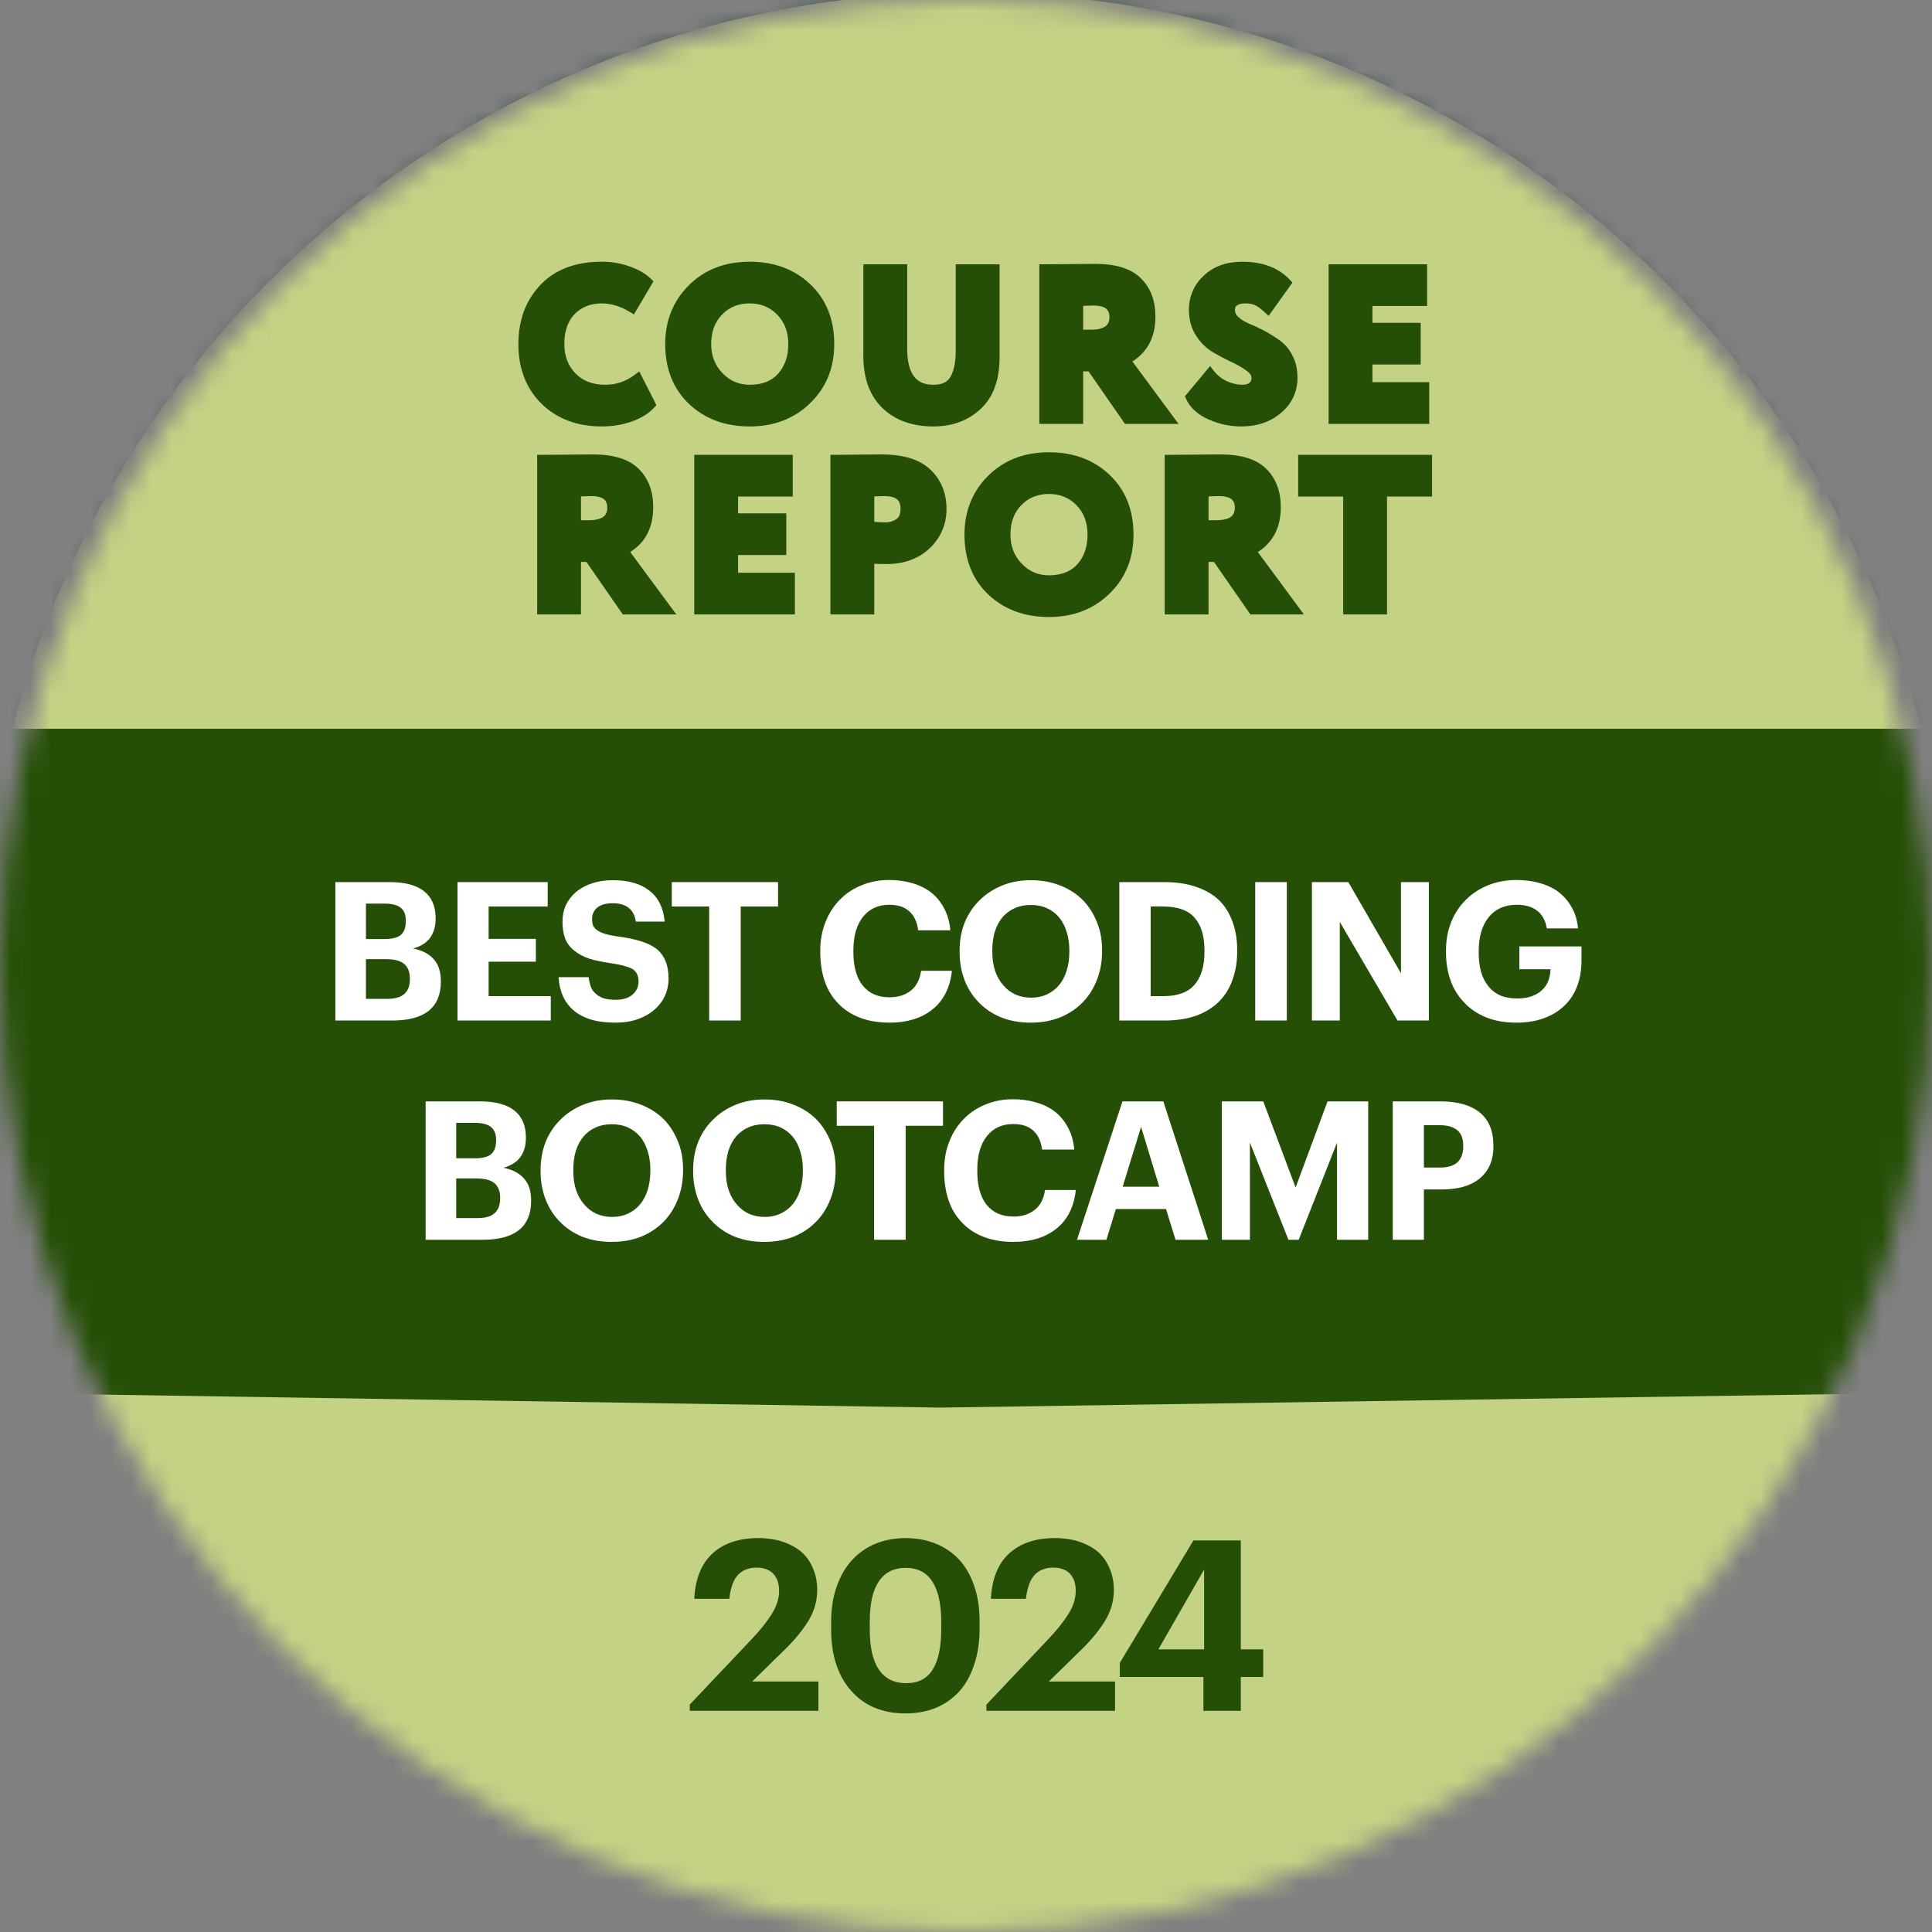 <?xml version="1.0" encoding="UTF-8"?> <svg xmlns="http://www.w3.org/2000/svg" width="96" height="96" viewBox="0 0 96 96" fill="none"><rect x="0" y="0" width="96" height="96" fill="#808080" stroke="none"/><mask id="mask0_1071_4321" style="mask-type:alpha" maskUnits="userSpaceOnUse" x="0" y="0" width="96" height="96"><circle cx="48" cy="48" r="48" fill="#D9D9D9"></circle></mask><g mask="url(#mask0_1071_4321)"><path d="M104.116 47.573C116.4 49.113 128.458 49.621 140.805 48.757C134.575 56.368 127.653 61.531 118.318 64.735C121.53 71.729 126.139 76.518 132.521 80.712C112.809 82.902 92.679 78.77 73.344 75.386L104.116 47.573Z" fill="#172D06"></path><path d="M-8.904 47.573C-21.187 49.089 -33.249 49.588 -45.594 48.738C-39.34 56.259 -32.401 61.326 -23.107 64.467C-26.334 71.384 -30.953 76.082 -37.309 80.194C-17.597 82.35 2.521 78.285 21.868 74.951L-8.904 47.573Z" fill="#172D06"></path><path d="M96.605 68.182L125.426 68.759L96.605 76.467V68.182ZM-1.212 68.167L-29.617 68.743L-1.212 76.452V68.167Z" fill="#E67E23"></path><path d="M46.074 -16.181C46.304 -16.439 46.586 -16.645 46.902 -16.786C47.217 -16.927 47.559 -17 47.905 -17C48.25 -17 48.592 -16.927 48.908 -16.786C49.223 -16.645 49.505 -16.439 49.736 -16.181L55.566 -9.656C56.342 -8.786 57.625 -8.583 58.634 -9.171L66.194 -13.573C66.493 -13.748 66.825 -13.857 67.169 -13.893C67.512 -13.93 67.86 -13.894 68.189 -13.787C68.517 -13.68 68.82 -13.505 69.077 -13.274C69.333 -13.042 69.538 -12.758 69.677 -12.442L73.205 -4.435C73.433 -3.918 73.833 -3.494 74.338 -3.237C74.842 -2.981 75.419 -2.906 75.972 -3.026L84.523 -4.878C84.862 -4.951 85.211 -4.952 85.55 -4.881C85.888 -4.81 86.208 -4.668 86.487 -4.464C86.767 -4.261 87.001 -4.001 87.173 -3.701C87.346 -3.401 87.452 -3.068 87.487 -2.724L88.368 5.981C88.485 7.141 89.403 8.059 90.563 8.176L99.269 9.057C99.613 9.092 99.946 9.199 100.246 9.371C100.546 9.543 100.806 9.777 101.009 10.057C101.212 10.337 101.354 10.656 101.425 10.995C101.496 11.333 101.495 11.682 101.422 12.021L99.57 20.572C99.45 21.125 99.525 21.702 99.781 22.206C100.038 22.711 100.461 23.111 100.979 23.339L108.986 26.867C110.327 27.459 110.856 29.084 110.119 30.35L105.714 37.912C105.429 38.401 105.322 38.973 105.411 39.532C105.499 40.09 105.778 40.601 106.2 40.978L112.725 46.808C113.817 47.785 113.817 49.495 112.725 50.47L106.2 56.3C105.778 56.677 105.499 57.188 105.411 57.747C105.322 58.306 105.429 58.878 105.714 59.367L110.119 66.928C110.293 67.227 110.402 67.559 110.438 67.903C110.475 68.247 110.439 68.595 110.332 68.923C110.225 69.252 110.05 69.555 109.818 69.811C109.586 70.068 109.302 70.272 108.986 70.412L100.979 73.939C100.461 74.167 100.038 74.567 99.781 75.071C99.524 75.576 99.45 76.154 99.57 76.707L101.422 85.258C101.495 85.596 101.496 85.945 101.425 86.284C101.354 86.622 101.212 86.942 101.009 87.221C100.806 87.501 100.546 87.735 100.246 87.907C99.946 88.079 99.613 88.187 99.269 88.221L90.563 89.102C89.403 89.22 88.485 90.138 88.368 91.297L87.487 100.004C87.452 100.348 87.345 100.68 87.173 100.98C87.001 101.28 86.767 101.54 86.487 101.743C86.207 101.946 85.888 102.088 85.549 102.159C85.211 102.231 84.861 102.23 84.523 102.156L75.972 100.304C75.419 100.184 74.842 100.259 74.338 100.516C73.833 100.773 73.433 101.196 73.205 101.714L69.677 109.72C69.538 110.037 69.333 110.32 69.077 110.552C68.82 110.784 68.518 110.959 68.189 111.066C67.86 111.173 67.513 111.209 67.169 111.173C66.825 111.136 66.493 111.027 66.194 110.853L58.634 106.448C58.144 106.163 57.572 106.056 57.013 106.145C56.454 106.234 55.943 106.512 55.566 106.934L49.736 113.459C49.505 113.717 49.223 113.923 48.908 114.064C48.592 114.205 48.25 114.278 47.905 114.278C47.559 114.278 47.217 114.205 46.902 114.064C46.586 113.923 46.304 113.717 46.074 113.459L40.244 106.934C39.867 106.512 39.356 106.234 38.797 106.145C38.238 106.056 37.666 106.163 37.177 106.448L29.616 110.853C29.317 111.027 28.985 111.136 28.641 111.173C28.297 111.209 27.949 111.173 27.621 111.066C27.292 110.959 26.989 110.784 26.733 110.552C26.476 110.32 26.272 110.037 26.132 109.72L22.605 101.714C22.377 101.196 21.977 100.772 21.473 100.515C20.968 100.258 20.39 100.184 19.837 100.304L11.286 102.156C10.948 102.23 10.598 102.231 10.26 102.159C9.921 102.088 9.602 101.946 9.322 101.743C9.042 101.539 8.809 101.279 8.636 100.979C8.464 100.679 8.357 100.346 8.323 100.002L7.442 91.297C7.385 90.735 7.135 90.209 6.735 89.809C6.335 89.409 5.809 89.159 5.247 89.102L-3.46 88.221C-3.804 88.187 -4.136 88.079 -4.436 87.907C-4.736 87.735 -4.996 87.501 -5.199 87.221C-5.402 86.942 -5.544 86.622 -5.616 86.284C-5.687 85.945 -5.686 85.596 -5.612 85.258L-3.76 76.707C-3.64 76.154 -3.715 75.577 -3.972 75.072C-4.228 74.568 -4.651 74.168 -5.169 73.94L-13.177 70.412C-13.493 70.272 -13.776 70.068 -14.008 69.811C-14.24 69.555 -14.415 69.252 -14.522 68.923C-14.629 68.595 -14.665 68.247 -14.629 67.903C-14.592 67.559 -14.483 67.227 -14.309 66.928L-9.904 59.367C-9.619 58.878 -9.512 58.306 -9.601 57.747C-9.689 57.188 -9.968 56.677 -10.389 56.3L-16.915 50.47C-17.173 50.24 -17.379 49.958 -17.52 49.642C-17.661 49.327 -17.734 48.985 -17.734 48.639C-17.734 48.294 -17.661 47.952 -17.52 47.636C-17.379 47.321 -17.173 47.039 -16.915 46.808L-10.39 40.978C-9.521 40.2 -9.317 38.919 -9.905 37.91L-14.308 30.35C-14.482 30.051 -14.591 29.719 -14.628 29.375C-14.665 29.032 -14.628 28.684 -14.521 28.355C-14.415 28.026 -14.24 27.724 -14.008 27.467C-13.776 27.211 -13.493 27.006 -13.177 26.867L-5.17 23.34C-4.652 23.112 -4.229 22.711 -3.972 22.207C-3.715 21.702 -3.64 21.125 -3.76 20.572L-5.612 12.021C-5.686 11.682 -5.687 11.333 -5.615 10.994C-5.544 10.656 -5.402 10.336 -5.199 10.056C-4.995 9.777 -4.735 9.543 -4.435 9.371C-4.135 9.199 -3.803 9.092 -3.458 9.057L5.247 8.176C6.406 8.058 7.325 7.141 7.442 5.981L8.323 -2.725C8.357 -3.069 8.464 -3.402 8.637 -3.702C8.809 -4.002 9.043 -4.262 9.323 -4.465C9.602 -4.668 9.922 -4.81 10.26 -4.881C10.599 -4.952 10.948 -4.951 11.286 -4.878L19.837 -3.026C20.978 -2.777 22.134 -3.368 22.604 -4.434L26.132 -12.442C26.272 -12.758 26.476 -13.042 26.733 -13.274C26.989 -13.506 27.292 -13.681 27.621 -13.788C27.949 -13.895 28.297 -13.931 28.641 -13.894C28.985 -13.858 29.317 -13.749 29.616 -13.575L37.177 -9.17C37.666 -8.885 38.238 -8.778 38.797 -8.866C39.356 -8.955 39.867 -9.233 40.244 -9.655L46.074 -16.181Z" fill="#F1C410"></path><path d="M48.038 98.129C75.371 98.129 97.529 75.971 97.529 48.638C97.529 21.305 75.371 -0.853 48.038 -0.853C20.705 -0.853 -1.453 21.305 -1.453 48.638C-1.453 75.971 20.705 98.129 48.038 98.129Z" fill="#C4D284" stroke="#103D32" stroke-width="0.946"></path><path d="M31.688 18.812L32.338 20.09C32.111 20.346 31.773 20.555 31.326 20.719C30.87 20.876 30.391 20.956 29.909 20.953C28.752 20.953 27.811 20.602 27.087 19.899C26.362 19.189 26 18.255 26 17.097C26 15.975 26.341 15.052 27.023 14.328C27.704 13.603 28.663 13.241 29.899 13.241C30.374 13.241 30.815 13.316 31.219 13.465C31.624 13.607 31.944 13.792 32.178 14.019L31.422 15.297C30.918 14.992 30.41 14.839 29.899 14.839C29.295 14.839 28.794 15.038 28.397 15.435C28.006 15.833 27.811 16.387 27.811 17.097C27.811 17.758 28.02 18.301 28.439 18.727C28.858 19.146 29.401 19.355 30.069 19.355C30.666 19.355 31.205 19.174 31.688 18.812ZM33.297 17.097C33.297 15.996 33.662 15.08 34.394 14.349C35.132 13.611 36.087 13.241 37.259 13.241C38.416 13.241 39.364 13.593 40.103 14.296C40.849 14.999 41.221 15.933 41.221 17.097C41.221 18.219 40.845 19.142 40.092 19.867C39.347 20.591 38.402 20.953 37.259 20.953C36.102 20.953 35.15 20.602 34.404 19.899C33.666 19.196 33.297 18.262 33.297 17.097ZM35.107 17.097C35.107 17.736 35.317 18.272 35.736 18.706C36.155 19.139 36.663 19.355 37.259 19.355C37.941 19.355 38.47 19.146 38.846 18.727C39.222 18.301 39.411 17.758 39.411 17.097C39.411 16.43 39.205 15.886 38.793 15.467C38.594 15.262 38.356 15.101 38.092 14.992C37.828 14.884 37.544 14.832 37.259 14.839C36.634 14.839 36.119 15.049 35.715 15.467C35.31 15.879 35.107 16.423 35.107 17.097ZM49.436 13.369V17.747C49.436 18.819 49.145 19.622 48.563 20.154C47.988 20.687 47.264 20.953 46.39 20.953C45.403 20.953 44.615 20.673 44.025 20.112C43.436 19.551 43.141 18.738 43.141 17.672V13.369H44.846V17.31C44.846 18.674 45.36 19.355 46.39 19.355C46.88 19.355 47.224 19.192 47.423 18.865C47.629 18.532 47.732 18.045 47.732 17.406V13.369H49.436ZM53.591 20.825H51.886V13.369C52.043 13.369 52.49 13.366 53.228 13.358L54.422 13.348C55.387 13.348 56.087 13.561 56.52 13.987C56.96 14.413 57.18 14.995 57.18 15.734C57.18 16.749 56.761 17.466 55.923 17.885L58.096 20.825H56.03L54.219 18.216H53.591V20.825ZM54.336 14.945L53.591 14.967V16.618H54.209C54.983 16.618 55.368 16.33 55.368 15.755C55.368 15.215 55.025 14.945 54.336 14.945ZM62.429 18.78C62.429 18.581 62.323 18.404 62.11 18.248C61.868 18.067 61.607 17.914 61.332 17.79C61.02 17.644 60.714 17.484 60.416 17.31C60.101 17.123 59.834 16.864 59.639 16.554C59.42 16.207 59.309 15.803 59.319 15.393C59.319 14.796 59.539 14.289 59.979 13.87C60.42 13.451 61.002 13.241 61.726 13.241C62.678 13.241 63.409 13.515 63.921 14.061L63.005 15.34C62.849 15.188 62.673 15.059 62.483 14.956C62.334 14.878 62.131 14.839 61.875 14.839C61.641 14.839 61.456 14.889 61.322 14.988C61.259 15.035 61.21 15.097 61.176 15.167C61.143 15.238 61.127 15.315 61.13 15.393C61.13 15.585 61.204 15.755 61.353 15.904C61.51 16.053 61.702 16.178 61.929 16.277C62.163 16.369 62.415 16.486 62.685 16.628C62.955 16.77 63.203 16.923 63.431 17.087C63.665 17.243 63.857 17.466 64.006 17.758C64.162 18.042 64.24 18.375 64.24 18.759C64.24 19.398 63.995 19.924 63.505 20.335C63.022 20.747 62.415 20.953 61.684 20.953C61.151 20.953 60.64 20.843 60.15 20.623C59.66 20.403 59.33 20.105 59.159 19.728L60.129 18.567C60.32 18.808 60.563 19.004 60.839 19.14C61.115 19.276 61.418 19.35 61.726 19.355C61.947 19.355 62.117 19.306 62.238 19.206C62.3 19.155 62.35 19.09 62.383 19.016C62.417 18.942 62.432 18.861 62.429 18.78ZM66.26 20.825V13.369H70.681V14.967H67.965V16.277H70.361V17.875H67.965V19.227H70.787V20.825H66.26ZM28.637 30.294H26.933V22.837C27.089 22.837 27.536 22.834 28.275 22.827L29.468 22.816C30.433 22.816 31.133 23.029 31.566 23.455C32.007 23.881 32.227 24.463 32.227 25.202C32.227 26.218 31.808 26.935 30.97 27.354L33.143 30.294H31.076L29.265 27.684H28.638L28.637 30.294ZM29.383 24.414L28.637 24.435V26.086H29.255C30.029 26.086 30.416 25.799 30.416 25.223C30.416 24.684 30.073 24.414 29.383 24.414ZM34.739 30.294V22.837H39.16V24.435H36.444V25.745H38.84V27.343H36.444V28.696H39.266V30.294H34.739ZM43.21 30.294H41.505V22.837C41.633 22.837 41.991 22.834 42.581 22.827C43.178 22.82 43.579 22.816 43.785 22.816C44.843 22.816 45.61 23.05 46.086 23.519C46.562 23.981 46.8 24.57 46.8 25.287C46.8 25.983 46.547 26.576 46.042 27.066C45.539 27.549 44.87 27.79 44.041 27.79C43.763 27.795 43.486 27.784 43.21 27.759V30.294ZM43.956 24.414L43.21 24.435V26.139C43.48 26.175 43.739 26.193 43.987 26.193C44.257 26.193 44.492 26.122 44.691 25.98C44.889 25.838 44.989 25.603 44.989 25.277C44.989 24.701 44.644 24.414 43.956 24.414ZM48.165 26.566C48.165 25.465 48.531 24.549 49.263 23.817C50.001 23.079 50.955 22.709 52.127 22.709C53.285 22.709 54.233 23.061 54.972 23.764C55.718 24.467 56.09 25.401 56.09 26.566C56.09 27.688 55.714 28.611 54.961 29.335C54.216 30.059 53.271 30.422 52.128 30.422C50.97 30.422 50.019 30.07 49.273 29.367C48.535 28.664 48.165 27.73 48.165 26.566ZM49.976 26.566C49.976 27.205 50.186 27.741 50.603 28.174C51.024 28.607 51.531 28.824 52.128 28.824C52.809 28.824 53.339 28.614 53.714 28.195C54.091 27.769 54.279 27.226 54.279 26.566C54.279 25.898 54.074 25.355 53.662 24.936C53.463 24.731 53.225 24.569 52.961 24.461C52.697 24.353 52.413 24.3 52.128 24.307C51.503 24.307 50.988 24.517 50.583 24.936C50.178 25.348 49.976 25.891 49.976 26.566ZM59.821 30.294H58.117V22.837C58.273 22.837 58.72 22.834 59.459 22.827L60.652 22.816C61.617 22.816 62.317 23.029 62.75 23.455C63.19 23.881 63.41 24.463 63.41 25.202C63.41 26.218 62.992 26.935 62.154 27.354L64.327 30.294H62.26L60.449 27.684H59.821V30.294ZM60.566 24.414L59.821 24.435V26.086H60.439C61.213 26.086 61.6 25.799 61.6 25.223C61.6 24.684 61.255 24.414 60.566 24.414ZM64.748 24.435V22.837H70.926V24.435H68.689V30.294H66.985V24.435H64.748Z" fill="#254F06"></path><path d="M31.683 18.813L31.893 18.706L31.767 18.454L31.541 18.623L31.683 18.813ZM32.332 20.091L32.51 20.248L32.616 20.128L32.543 19.983L32.332 20.091ZM31.32 20.719L31.399 20.943L31.402 20.942L31.32 20.719ZM31.214 13.466L31.131 13.688H31.136L31.214 13.466ZM32.173 14.019L32.376 14.14L32.471 13.979L32.337 13.849L32.173 14.019ZM31.416 15.298L31.293 15.5L31.498 15.624L31.62 15.418L31.416 15.298ZM28.391 15.436L28.224 15.269H28.222L28.391 15.436ZM28.434 18.727L28.265 18.893L28.267 18.894L28.434 18.727ZM31.472 18.92L32.122 20.199L32.543 19.983L31.893 18.706L31.472 18.92ZM32.156 19.933C31.963 20.151 31.664 20.342 31.239 20.497L31.402 20.942C31.872 20.77 32.248 20.542 32.51 20.248L32.156 19.933ZM31.242 20.496C30.812 20.645 30.359 20.719 29.904 20.717V21.19C30.426 21.19 30.925 21.109 31.399 20.943L31.242 20.496ZM29.904 20.717C28.798 20.717 27.92 20.383 27.245 19.73L26.916 20.07C27.692 20.821 28.694 21.19 29.904 21.19V20.717ZM27.245 19.73C26.573 19.071 26.231 18.202 26.231 17.098H25.758C25.758 18.308 26.139 19.307 26.915 20.068L27.245 19.73ZM26.231 17.098C26.231 16.028 26.554 15.165 27.19 14.49L26.844 14.166C26.116 14.94 25.758 15.924 25.758 17.098H26.231ZM27.19 14.49C27.817 13.825 28.705 13.479 29.893 13.479V13.005C28.609 13.005 27.582 13.385 26.844 14.166L27.19 14.49ZM29.893 13.479C30.343 13.479 30.756 13.55 31.131 13.688L31.296 13.243C30.846 13.081 30.371 13.001 29.893 13.005V13.479ZM31.136 13.688C31.518 13.822 31.805 13.992 32.008 14.19L32.337 13.849C32.072 13.592 31.719 13.392 31.292 13.242L31.136 13.688ZM31.969 13.899L31.212 15.177L31.62 15.418L32.376 14.14L31.969 13.899ZM31.539 15.094C31.003 14.771 30.454 14.603 29.893 14.603V15.076C30.355 15.076 30.821 15.213 31.293 15.5L31.539 15.095V15.094ZM29.893 14.603C29.232 14.603 28.669 14.823 28.224 15.269L28.558 15.603C28.908 15.254 29.348 15.076 29.893 15.076V14.603ZM28.222 15.269C27.777 15.723 27.569 16.344 27.569 17.098H28.042C28.042 16.431 28.224 15.944 28.56 15.602L28.222 15.269ZM27.569 17.098C27.569 17.813 27.798 18.419 28.265 18.893L28.603 18.562C28.231 18.184 28.042 17.704 28.042 17.098H27.569ZM28.267 18.894C28.736 19.364 29.342 19.593 30.064 19.593V19.119C29.451 19.119 28.97 18.93 28.601 18.561L28.267 18.894ZM30.064 19.593C30.712 19.593 31.302 19.395 31.825 19.002L31.541 18.623C31.098 18.955 30.608 19.119 30.064 19.119V19.593ZM38.841 18.727L39.017 18.886V18.884L38.841 18.727ZM35.709 15.468L35.878 15.634V15.633L35.709 15.468ZM33.528 17.098C33.528 16.056 33.871 15.2 34.555 14.518L34.221 14.183C33.443 14.961 33.054 15.939 33.054 17.098H33.528ZM34.555 14.518C35.244 13.829 36.136 13.479 37.254 13.479V13.005C36.027 13.005 35.01 13.393 34.221 14.183L34.555 14.518ZM37.254 13.479C38.359 13.479 39.245 13.812 39.934 14.468L40.261 14.125C39.473 13.374 38.462 13.005 37.254 13.005V13.479ZM39.934 14.468C40.625 15.12 40.979 15.989 40.979 17.098H41.453C41.453 15.879 41.06 14.879 40.26 14.123L39.934 14.468ZM40.979 17.098C40.979 18.161 40.625 19.021 39.922 19.697L40.251 20.038C41.054 19.265 41.453 18.279 41.453 17.098H40.979ZM39.922 19.697C39.224 20.374 38.342 20.717 37.254 20.717V21.19C38.451 21.19 39.457 20.809 40.251 20.038L39.922 19.697ZM37.254 20.717C36.148 20.717 35.257 20.383 34.561 19.726L34.237 20.071C35.032 20.821 36.044 21.19 37.254 21.19V20.717ZM34.562 19.728C33.877 19.077 33.528 18.208 33.528 17.098H33.054C33.054 18.317 33.444 19.317 34.236 20.071L34.562 19.728ZM34.865 17.098C34.865 17.794 35.096 18.39 35.56 18.871L35.901 18.542C35.527 18.156 35.339 17.68 35.339 17.098H34.865ZM35.56 18.871C36.024 19.35 36.592 19.593 37.254 19.593V19.119C36.721 19.119 36.275 18.93 35.901 18.542L35.56 18.871ZM37.254 19.593C37.987 19.593 38.586 19.365 39.017 18.886L38.664 18.569C38.342 18.927 37.883 19.119 37.254 19.119V19.593ZM39.017 18.884C39.438 18.408 39.642 17.807 39.642 17.098H39.169C39.169 17.711 38.996 18.195 38.663 18.571L39.017 18.884ZM39.642 17.098C39.642 16.377 39.418 15.772 38.957 15.302L38.618 15.634C38.98 16.003 39.169 16.483 39.169 17.098H39.642ZM38.957 15.302C38.736 15.075 38.47 14.895 38.178 14.775C37.885 14.655 37.57 14.596 37.254 14.603V15.076C37.804 15.076 38.254 15.262 38.618 15.634L38.957 15.302ZM37.254 14.603C36.569 14.603 35.992 14.835 35.539 15.303L35.878 15.633C36.234 15.263 36.688 15.076 37.254 15.076V14.603ZM35.54 15.301C35.084 15.765 34.865 16.372 34.865 17.098H35.339C35.339 16.474 35.524 15.993 35.878 15.634L35.54 15.301ZM49.431 13.37H49.668V13.133H49.431V13.37ZM43.136 13.37V13.133H42.899V13.37H43.136ZM44.84 13.37H45.077V13.133H44.84V13.37ZM47.727 13.37V13.133H47.49V13.37H47.727ZM49.194 13.37V17.747H49.668V13.37H49.194ZM49.194 17.747C49.194 18.777 48.915 19.506 48.398 19.98L48.717 20.33C49.365 19.738 49.668 18.862 49.668 17.747H49.194ZM48.397 19.981C47.87 20.468 47.206 20.717 46.385 20.717V21.19C47.31 21.19 48.095 20.906 48.718 20.329L48.397 19.981ZM46.385 20.717C45.445 20.717 44.719 20.452 44.183 19.941L43.856 20.284C44.499 20.896 45.35 21.19 46.385 21.19V20.717ZM44.183 19.941C43.654 19.438 43.372 18.694 43.372 17.673H42.899C42.899 18.782 43.206 19.665 43.856 20.284L44.183 19.941ZM43.372 17.673V13.37H42.899V17.673H43.372ZM43.136 13.606H44.84V13.133H43.136V13.606ZM44.603 13.37V17.311H45.077V13.37H44.603ZM44.603 17.311C44.603 18.015 44.735 18.588 45.038 18.987C45.349 19.401 45.813 19.593 46.385 19.593V19.119C45.926 19.119 45.619 18.971 45.414 18.703C45.202 18.42 45.077 17.969 45.077 17.311H44.603ZM46.385 19.593C46.93 19.593 47.367 19.407 47.62 18.989L47.215 18.743C47.072 18.98 46.819 19.119 46.385 19.119V19.593ZM47.619 18.99C47.858 18.602 47.963 18.065 47.963 17.407H47.49C47.49 18.027 47.389 18.462 47.217 18.742L47.619 18.99ZM47.963 17.407V13.37H47.49V17.407H47.963ZM47.727 13.606H49.431V13.133H47.727V13.606ZM53.585 20.826V21.063H53.822V20.826H53.585ZM51.881 20.826H51.644V21.063H51.881V20.826ZM51.881 13.37V13.133H51.644V13.37H51.881ZM56.513 13.987L56.348 14.157H56.35L56.513 13.987ZM55.918 17.886L55.811 17.674L55.56 17.801L55.727 18.026L55.917 17.886H55.918ZM58.091 20.826V21.063H58.56L58.282 20.685L58.091 20.826ZM56.025 20.826L55.829 20.961L55.9 21.063H56.025V20.826ZM54.214 18.216L54.408 18.081L54.337 17.98H54.214V18.216ZM53.585 18.216V17.98H53.349V18.216H53.585ZM53.585 14.967L53.578 14.731L53.349 14.738V14.967H53.585ZM53.585 16.618H53.349V16.855H53.585V16.618ZM53.585 20.589H51.881V21.063H53.585V20.589ZM52.118 20.826V13.37H51.644V20.826H52.118ZM51.881 13.606C52.038 13.606 52.487 13.603 53.225 13.596L53.221 13.122C52.481 13.129 52.036 13.133 51.881 13.133V13.606ZM53.225 13.596L54.416 13.585V13.112L53.221 13.122L53.225 13.596ZM54.416 13.585C55.355 13.585 55.98 13.793 56.35 14.157L56.68 13.818C56.183 13.329 55.408 13.112 54.416 13.112V13.585ZM56.35 14.157C56.735 14.528 56.938 15.046 56.938 15.734H57.412C57.412 14.946 57.175 14.296 56.678 13.817L56.35 14.157ZM56.938 15.734C56.938 16.209 56.84 16.598 56.657 16.914C56.456 17.246 56.162 17.51 55.811 17.674L56.025 18.098C56.478 17.871 56.829 17.557 57.065 17.153C57.299 16.751 57.412 16.275 57.412 15.734H56.938ZM55.727 18.026L57.9 20.967L58.282 20.685L56.108 17.745L55.727 18.026ZM58.091 20.589H56.025V21.063H58.091V20.589ZM56.219 20.691L54.408 18.081L54.018 18.351L55.829 20.961L56.219 20.691ZM54.214 17.98H53.585V18.453H54.212L54.214 17.98ZM53.349 18.216V20.826H53.822V18.216H53.349ZM54.331 14.709L53.578 14.731L53.592 15.204C53.833 15.197 54.074 15.19 54.314 15.183H54.331V14.709ZM53.349 14.967V16.618H53.822V14.967H53.349ZM53.585 16.855H54.203V16.382H53.585V16.855ZM54.203 16.855C54.612 16.855 54.963 16.78 55.215 16.592C55.48 16.396 55.601 16.102 55.601 15.756H55.127C55.127 15.985 55.054 16.122 54.932 16.212C54.797 16.313 54.568 16.382 54.203 16.382V16.855ZM55.601 15.756C55.601 15.431 55.494 15.152 55.252 14.963C55.02 14.78 54.699 14.709 54.331 14.709V15.183C54.65 15.183 54.847 15.247 54.959 15.334C55.061 15.415 55.127 15.54 55.127 15.756H55.601ZM62.104 18.248L61.961 18.436L61.965 18.439L62.104 18.248ZM63.915 14.062L64.108 14.199L64.222 14.042L64.089 13.9L63.915 14.062ZM62.999 15.34L62.839 15.514L63.036 15.696L63.192 15.479L62.999 15.34ZM62.477 14.957L62.368 15.166L62.372 15.169L62.477 14.957ZM61.316 14.989L61.176 14.798L61.172 14.802L61.316 14.989ZM61.348 15.905L61.181 16.073L61.185 16.076L61.348 15.905ZM61.923 16.277L61.828 16.494L61.837 16.498L61.923 16.277ZM63.425 17.087L63.288 17.279L63.295 17.284L63.425 17.087ZM64 17.758L63.79 17.866L63.793 17.872L64 17.758ZM63.5 20.336L63.348 20.155H63.347L63.5 20.336ZM59.154 19.729L58.973 19.577L58.877 19.691L58.938 19.827L59.154 19.729ZM60.123 18.568L60.31 18.422L60.13 18.19L59.942 18.415L60.123 18.568ZM60.858 19.154L60.759 19.368L60.761 19.369L60.858 19.154ZM62.661 18.781C62.661 18.483 62.497 18.242 62.245 18.058L61.965 18.439C62.139 18.567 62.187 18.68 62.187 18.781H62.661ZM62.249 18.06C61.993 17.869 61.718 17.707 61.427 17.576L61.227 18.004C61.521 18.142 61.765 18.286 61.961 18.436L62.249 18.06ZM61.427 17.576C61.121 17.433 60.822 17.276 60.53 17.106L60.292 17.515C60.604 17.697 60.915 17.859 61.227 18.004L61.427 17.576ZM60.53 17.106C60.247 16.937 60.008 16.704 59.832 16.425L59.435 16.685C59.666 17.04 59.951 17.318 60.292 17.515L60.53 17.106ZM59.832 16.425C59.638 16.117 59.54 15.758 59.55 15.393H59.077C59.077 15.879 59.194 16.314 59.435 16.685L59.832 16.425ZM59.55 15.393C59.55 14.863 59.743 14.417 60.137 14.042L59.812 13.699C59.577 13.914 59.39 14.175 59.263 14.468C59.137 14.76 59.073 15.075 59.077 15.393H59.55ZM60.137 14.042C60.526 13.673 61.045 13.479 61.721 13.479V13.005C60.949 13.005 60.304 13.23 59.812 13.699L60.137 14.042ZM61.721 13.479C62.626 13.479 63.288 13.736 63.742 14.224L64.089 13.9C63.521 13.294 62.72 13.005 61.721 13.005V13.479ZM63.723 13.925L62.807 15.203L63.192 15.479L64.108 14.2L63.723 13.925ZM63.16 15.167C62.989 15 62.794 14.858 62.584 14.745L62.372 15.169C62.501 15.232 62.656 15.345 62.839 15.514L63.16 15.167ZM62.587 14.747C62.392 14.644 62.146 14.603 61.87 14.603V15.076C62.105 15.076 62.265 15.112 62.368 15.166L62.587 14.747ZM61.87 14.603C61.605 14.603 61.365 14.659 61.176 14.798L61.457 15.179C61.537 15.12 61.668 15.076 61.87 15.076V14.603ZM61.172 14.802C61.081 14.871 61.008 14.96 60.959 15.063C60.909 15.166 60.885 15.279 60.888 15.393H61.361C61.361 15.292 61.395 15.228 61.462 15.176L61.172 14.802ZM60.888 15.393C60.888 15.654 60.993 15.885 61.181 16.073L61.516 15.738C61.468 15.694 61.429 15.641 61.402 15.582C61.376 15.523 61.361 15.459 61.361 15.393H60.888ZM61.185 16.076C61.365 16.247 61.58 16.385 61.828 16.494L62.019 16.061C61.832 15.983 61.661 15.872 61.513 15.733L61.185 16.076ZM61.837 16.498C62.062 16.586 62.306 16.699 62.569 16.838L62.791 16.42C62.537 16.285 62.277 16.164 62.011 16.057L61.837 16.498ZM62.569 16.838C62.831 16.976 63.07 17.123 63.288 17.279L63.564 16.895C63.317 16.719 63.059 16.56 62.791 16.42L62.569 16.838ZM63.295 17.284C63.49 17.414 63.656 17.605 63.79 17.866L64.211 17.65C64.062 17.345 63.837 17.083 63.556 16.891L63.295 17.284ZM63.793 17.872C63.927 18.116 63.998 18.408 63.998 18.759H64.471C64.471 18.343 64.387 17.969 64.209 17.645L63.793 17.872ZM63.998 18.759C63.998 19.328 63.785 19.788 63.348 20.155L63.652 20.517C64.196 20.06 64.471 19.468 64.471 18.759H63.998ZM63.347 20.155C62.913 20.524 62.364 20.717 61.678 20.717V21.19C62.457 21.19 63.122 20.97 63.654 20.516L63.347 20.155ZM61.678 20.717C61.18 20.717 60.702 20.614 60.241 20.408L60.047 20.839C60.568 21.073 61.112 21.19 61.678 21.19V20.717ZM60.241 20.408C59.788 20.203 59.51 19.941 59.37 19.632L58.938 19.827C59.139 20.27 59.522 20.603 60.047 20.839L60.241 20.408ZM59.336 19.88L60.305 18.72L59.942 18.416L58.973 19.577L59.336 19.88ZM59.937 18.713C60.159 18.997 60.433 19.218 60.759 19.368L60.959 18.938C60.704 18.821 60.481 18.644 60.31 18.422L59.937 18.713ZM60.761 19.369C61.084 19.516 61.405 19.593 61.721 19.593V19.119C61.484 19.119 61.23 19.061 60.956 18.938L60.761 19.369ZM61.721 19.593C61.974 19.593 62.206 19.536 62.384 19.389L62.082 19.024C62.018 19.077 61.909 19.119 61.721 19.119V19.593ZM62.384 19.389C62.473 19.315 62.544 19.222 62.592 19.117C62.64 19.012 62.664 18.896 62.661 18.781H62.187C62.19 18.827 62.182 18.873 62.163 18.916C62.145 18.958 62.118 18.995 62.082 19.024L62.384 19.389ZM66.255 20.826H66.018V21.063H66.255V20.826ZM66.255 13.37V13.133H66.018V13.37H66.255ZM70.675 13.37H70.912V13.133H70.675V13.37ZM70.675 14.967V15.204H70.912V14.967H70.675ZM67.959 14.967V14.731H67.723V14.967H67.959ZM67.959 16.277H67.723V16.514H67.959V16.277ZM70.356 16.277H70.593V16.041H70.356V16.277ZM70.356 17.875V18.112H70.593V17.875H70.356ZM67.959 17.875V17.639H67.723V17.875H67.959ZM67.959 19.228H67.723V19.465H67.959V19.228ZM70.782 19.228H71.019V18.991H70.782V19.228ZM70.782 20.826V21.063H71.019V20.826H70.782ZM66.492 20.826V13.37H66.018V20.826H66.492ZM66.255 13.606H70.675V13.133H66.255V13.606ZM70.439 13.37V14.967H70.912V13.37H70.439ZM70.675 14.731H67.959V15.204H70.675V14.731ZM67.723 14.967V16.277H68.196V14.967H67.723ZM67.959 16.514H70.356V16.041H67.959V16.514ZM70.119 16.277V17.875H70.593V16.277H70.119ZM70.356 17.639H67.959V18.112H70.356V17.639ZM67.723 17.875V19.228H68.196V17.875H67.723ZM67.959 19.465H70.782V18.991H67.959V19.465ZM70.545 19.228V20.826H71.019V19.228H70.545ZM70.782 20.589H66.255V21.063H70.782V20.589ZM28.631 30.294V30.531H28.868V30.294H28.631ZM26.927 30.294H26.69V30.531H26.927V30.294ZM26.927 22.838V22.601H26.69V22.838H26.927ZM30.964 27.354L30.859 27.142L30.607 27.268L30.775 27.495L30.964 27.354ZM33.137 30.294V30.531H33.607L33.328 30.153L33.137 30.294ZM31.071 30.294L30.877 30.429L30.948 30.531H31.071V30.294ZM29.26 27.684L29.455 27.55L29.384 27.448H29.26V27.684ZM28.633 27.684V27.448H28.396V27.684H28.633ZM28.633 24.436L28.624 24.199L28.395 24.206V24.436H28.633ZM28.633 26.087H28.396V26.323H28.633V26.087ZM28.633 30.058H26.928L26.927 30.531H28.631L28.633 30.058ZM27.165 30.294V22.838H26.692V30.294H27.165ZM26.928 23.075C27.086 23.075 27.534 23.071 28.272 23.064L28.268 22.59C27.53 22.598 27.083 22.601 26.927 22.601L26.928 23.075ZM28.272 23.064L29.462 23.053V22.58L28.268 22.59L28.272 23.064ZM29.462 23.053C30.402 23.053 31.027 23.262 31.395 23.625L31.726 23.287C31.229 22.798 30.455 22.58 29.462 22.58V23.053ZM31.396 23.626C31.782 23.999 31.984 24.514 31.984 25.203H32.458C32.458 24.414 32.221 23.766 31.726 23.287L31.396 23.626ZM31.984 25.203C31.984 25.677 31.887 26.067 31.703 26.383C31.503 26.714 31.209 26.978 30.859 27.142L31.071 27.566C31.525 27.339 31.875 27.025 32.112 26.622C32.347 26.219 32.458 25.744 32.458 25.203H31.984ZM30.775 27.495L32.948 30.435L33.328 30.153L31.155 27.213L30.775 27.495ZM33.137 30.058H31.071V30.531H33.137V30.058ZM31.266 30.159L29.455 27.55L29.066 27.819L30.877 30.429L31.266 30.159ZM29.26 27.448H28.633V27.921H29.26V27.448ZM28.396 27.684V30.294H28.868L28.869 27.684H28.396ZM29.378 24.178L28.624 24.199L28.64 24.672C28.88 24.665 29.121 24.658 29.362 24.651H29.377L29.378 24.178ZM28.395 24.436L28.396 26.087H28.869V24.436H28.395ZM28.633 26.323H29.249V25.85H28.631L28.633 26.323ZM29.249 26.323C29.659 26.323 30.009 26.249 30.261 26.061C30.527 25.864 30.647 25.57 30.647 25.224H30.174C30.174 25.453 30.1 25.591 29.98 25.681C29.845 25.781 29.614 25.85 29.249 25.85V26.323ZM30.647 25.224C30.647 24.9 30.541 24.62 30.299 24.431C30.067 24.249 29.747 24.178 29.378 24.178L29.377 24.651C29.697 24.651 29.894 24.715 30.007 24.803C30.108 24.883 30.174 25.009 30.174 25.224H30.647ZM34.734 30.294H34.497V30.531H34.734V30.294ZM34.734 22.838V22.601H34.497V22.838H34.734ZM39.154 22.838H39.391V22.601H39.154V22.838ZM39.154 24.436V24.672H39.391V24.436H39.154ZM36.438 24.436V24.199H36.201V24.436H36.438ZM36.438 25.746H36.201V25.983H36.438V25.746ZM38.835 25.746H39.071V25.509H38.835V25.746ZM38.835 27.344V27.58H39.071V27.344H38.835ZM36.438 27.344V27.107H36.201V27.344H36.438ZM36.438 28.696H36.201V28.933H36.438V28.696ZM39.261 28.696H39.498V28.46H39.261V28.696ZM39.261 30.294V30.531H39.498V30.294H39.261ZM34.971 30.294V22.838H34.497V30.294H34.971ZM34.734 23.075H39.154V22.601H34.734V23.075ZM38.918 22.838V24.436H39.391V22.838H38.918ZM39.154 24.199H36.438V24.672H39.154V24.199ZM36.201 24.436V25.746H36.675V24.436H36.201ZM36.438 25.983H38.835V25.509H36.438V25.983ZM38.598 25.746V27.344H39.071V25.746H38.598ZM38.835 27.107H36.438V27.58H38.835V27.107ZM36.201 27.344V28.696H36.675V27.344H36.201ZM36.438 28.933H39.261V28.46H36.438V28.933ZM39.024 28.696V30.294H39.498V28.696H39.024ZM39.261 30.058H34.734V30.531H39.261V30.058ZM43.204 30.294V30.531H43.441V30.294H43.204ZM41.5 30.294H41.263V30.531H41.5V30.294ZM41.5 22.838V22.601H41.263V22.838H41.5ZM46.079 23.52L45.913 23.688L45.916 23.69L46.079 23.52ZM43.204 27.759L43.233 27.523L42.968 27.493V27.759H43.204ZM43.204 24.436L43.197 24.199L42.968 24.206V24.436H43.204ZM43.204 26.14H42.968V26.347L43.174 26.374L43.204 26.14ZM43.206 30.058H41.501L41.5 30.531H43.204L43.206 30.058ZM41.738 30.294V22.838H41.263V30.294H41.738ZM41.501 23.075C41.631 23.075 41.991 23.071 42.58 23.064L42.572 22.59C41.983 22.598 41.626 22.601 41.5 22.601L41.501 23.075ZM42.58 23.064C43.176 23.057 43.576 23.053 43.781 23.053V22.58C43.572 22.58 43.169 22.583 42.572 22.59L42.58 23.064ZM43.781 23.053C44.81 23.053 45.504 23.283 45.915 23.689L46.247 23.352C45.708 22.819 44.866 22.58 43.781 22.58V23.053ZM45.916 23.69C46.342 24.103 46.559 24.629 46.559 25.288H47.032C47.032 24.513 46.772 23.859 46.246 23.349L45.916 23.69ZM46.559 25.288C46.559 25.919 46.334 26.451 45.873 26.897L46.205 27.236C46.753 26.703 47.032 26.049 47.032 25.288H46.559ZM45.874 26.896C45.423 27.328 44.819 27.554 44.036 27.554V28.028C44.916 28.028 45.645 27.771 46.201 27.237L45.874 26.896ZM44.036 27.554C43.661 27.554 43.396 27.543 43.233 27.523L43.177 27.995C43.37 28.018 43.659 28.028 44.036 28.028V27.554ZM42.968 27.759L42.969 30.294H43.442V27.759H42.968ZM43.951 24.178L43.197 24.199L43.213 24.672C43.453 24.665 43.694 24.658 43.935 24.651H43.951V24.178ZM42.968 24.436V26.14H43.442V24.436H42.968ZM43.174 26.374C43.453 26.411 43.723 26.43 43.983 26.43V25.956C43.746 25.956 43.498 25.94 43.236 25.906L43.174 26.374ZM43.983 26.43C44.297 26.43 44.581 26.347 44.823 26.173L44.548 25.787C44.382 25.903 44.185 25.962 43.983 25.956V26.43ZM44.823 26.173C45.104 25.972 45.221 25.652 45.221 25.277H44.748C44.748 25.555 44.664 25.703 44.548 25.787L44.823 26.173ZM45.221 25.277C45.221 24.941 45.118 24.65 44.878 24.449C44.645 24.255 44.322 24.178 43.951 24.178V24.651C44.268 24.651 44.462 24.718 44.574 24.812C44.678 24.898 44.748 25.038 44.748 25.277H45.221ZM53.711 28.196L53.887 28.354V28.352L53.711 28.196ZM48.398 26.566C48.398 25.524 48.741 24.669 49.425 23.986L49.091 23.651C48.312 24.43 47.924 25.407 47.924 26.566H48.398ZM49.425 23.986C50.114 23.297 51.006 22.947 52.123 22.947V22.473C50.897 22.473 49.881 22.862 49.091 23.651L49.425 23.986ZM52.123 22.947C53.229 22.947 54.115 23.28 54.804 23.936L55.131 23.593C54.343 22.843 53.332 22.473 52.123 22.473V22.947ZM54.805 23.937C55.497 24.588 55.849 25.457 55.849 26.566H56.323C56.323 25.347 55.93 24.347 55.13 23.592L54.804 23.936L54.805 23.937ZM55.849 26.566C55.849 27.629 55.495 28.489 54.792 29.165L55.121 29.506C55.924 28.733 56.323 27.747 56.323 26.566H55.849ZM54.792 29.165C54.094 29.842 53.212 30.185 52.123 30.185V30.659C53.321 30.659 54.327 30.278 55.121 29.506L54.792 29.165ZM52.123 30.185C51.018 30.185 50.127 29.852 49.431 29.195L49.105 29.539C49.901 30.29 50.914 30.659 52.123 30.659V30.185ZM49.432 29.196C48.747 28.545 48.398 27.676 48.398 26.566H47.924C47.924 27.785 48.314 28.785 49.105 29.539L49.432 29.196ZM49.735 26.566C49.735 27.262 49.966 27.858 50.43 28.339L50.771 28.01C50.397 27.624 50.209 27.148 50.209 26.566H49.735ZM50.43 28.339C50.893 28.817 51.462 29.061 52.122 29.061V28.587C51.592 28.587 51.145 28.398 50.771 28.01L50.43 28.339ZM52.122 29.061C52.856 29.061 53.457 28.834 53.887 28.354L53.534 28.037C53.212 28.396 52.752 28.587 52.122 28.587V29.061ZM53.887 28.352C54.307 27.876 54.512 27.275 54.512 26.566H54.038C54.038 27.179 53.866 27.663 53.533 28.04L53.887 28.352ZM54.512 26.566C54.512 25.845 54.288 25.241 53.827 24.771L53.488 25.102C53.85 25.471 54.038 25.952 54.038 26.566H54.512ZM53.827 24.771C53.606 24.543 53.34 24.364 53.047 24.243C52.755 24.123 52.44 24.064 52.123 24.071V24.545C52.674 24.545 53.124 24.73 53.488 25.102L53.827 24.771ZM52.123 24.071C51.439 24.071 50.862 24.303 50.409 24.772L50.749 25.101C51.106 24.732 51.559 24.545 52.123 24.545V24.071ZM50.41 24.769C49.954 25.233 49.735 25.84 49.735 26.566H50.209C50.209 25.942 50.394 25.462 50.748 25.102L50.41 24.769ZM59.815 30.294V30.531H60.052V30.294H59.815ZM58.111 30.294H57.874V30.531H58.111V30.294ZM58.111 22.838V22.601H57.874V22.838H58.111ZM62.148 27.354L62.042 27.142L61.791 27.268L61.958 27.495L62.148 27.354ZM64.321 30.294V30.531H64.79L64.512 30.153L64.321 30.294ZM62.255 30.294L62.06 30.429L62.13 30.531H62.255V30.294ZM60.444 27.684L60.638 27.55L60.568 27.448H60.444V27.684ZM59.815 27.684V27.448H59.579V27.684H59.815ZM59.815 24.436L59.808 24.199L59.579 24.206V24.436H59.815ZM59.815 26.087H59.579V26.323H59.815V26.087ZM59.815 30.058H58.111V30.531H59.815V30.058ZM58.348 30.294V22.838H57.874V30.294H58.348ZM58.111 23.075C58.268 23.075 58.717 23.071 59.456 23.064L59.451 22.59C58.712 22.598 58.266 22.601 58.111 22.601V23.075ZM59.456 23.064L60.646 23.053V22.58L59.451 22.59L59.456 23.064ZM60.646 23.053C61.585 23.053 62.21 23.262 62.579 23.625L62.91 23.287C62.413 22.798 61.639 22.58 60.646 22.58V23.053ZM62.58 23.626C62.965 23.999 63.168 24.514 63.168 25.203H63.642C63.642 24.414 63.405 23.765 62.909 23.285L62.58 23.626ZM63.168 25.203C63.168 25.677 63.07 26.067 62.887 26.383C62.703 26.696 62.425 26.951 62.042 27.142L62.253 27.566C62.686 27.361 63.049 27.032 63.295 26.622C63.531 26.219 63.642 25.744 63.642 25.203H63.168ZM61.958 27.495L64.13 30.435L64.512 30.153L62.339 27.213L61.958 27.495ZM64.321 30.058H62.255V30.531H64.321V30.058ZM62.449 30.159L60.638 27.55L60.25 27.819L62.06 30.429L62.449 30.159ZM60.444 27.448H59.815V27.921H60.444V27.448ZM59.579 27.684V30.294H60.052V27.684H59.579ZM60.561 24.178L59.808 24.199L59.822 24.672C60.05 24.665 60.277 24.659 60.504 24.652H60.544L60.556 24.651H60.561V24.178ZM59.579 24.436V26.087H60.052V24.436H59.579ZM59.815 26.323H60.433V25.85H59.815V26.323ZM60.433 26.323C60.843 26.323 61.193 26.249 61.445 26.061C61.71 25.864 61.831 25.57 61.831 25.224H61.358C61.358 25.453 61.284 25.591 61.162 25.681C61.029 25.781 60.798 25.85 60.433 25.85V26.323ZM61.831 25.224C61.831 24.9 61.724 24.62 61.482 24.431C61.25 24.249 60.93 24.178 60.561 24.178V24.651C60.88 24.651 61.077 24.715 61.189 24.803C61.291 24.883 61.358 25.009 61.358 25.224H61.831ZM64.742 24.436H64.506V24.672H64.742V24.436ZM64.742 22.838V22.601H64.506V22.838H64.742ZM70.921 22.838H71.157V22.601H70.921V22.838ZM70.921 24.436V24.672H71.157V24.436H70.921ZM68.684 24.436V24.199H68.447V24.436H68.684ZM68.684 30.294V30.531H68.92V30.294H68.684ZM66.979 30.294H66.743V30.531H66.979V30.294ZM66.979 24.436H67.216V24.199H66.979V24.436ZM64.979 24.436V22.838H64.506V24.436H64.979ZM64.742 23.075H70.921V22.601H64.742V23.075ZM70.684 22.838V24.436H71.157V22.838H70.684ZM70.921 24.199H68.684V24.672H70.921V24.199ZM68.447 24.436V30.294H68.92V24.436H68.447ZM68.684 30.058H66.979V30.531H68.684V30.058ZM67.216 30.294V24.436H66.743V30.294H67.216ZM66.979 24.199H64.742V24.672H66.979V24.199Z" fill="#254F06"></path><path d="M-33.172 36.212H128.973L125.422 68.759L46.717 69.943L-29.621 68.759L-33.172 36.212Z" fill="#254F06"></path><path d="M34.273 84.701L37.375 81.422C37.785 80.988 38.109 80.582 38.346 80.203C38.59 79.816 38.712 79.43 38.712 79.043C38.712 78.688 38.618 78.408 38.428 78.202C38.239 77.997 37.959 77.895 37.588 77.895C37.209 77.895 36.905 78.013 36.676 78.25C36.448 78.487 36.302 78.885 36.239 79.445H34.498C34.546 78.459 34.846 77.709 35.398 77.196C35.958 76.683 36.716 76.427 37.671 76.427C38.136 76.427 38.551 76.49 38.914 76.616C39.285 76.742 39.596 76.916 39.849 77.137C40.094 77.366 40.279 77.638 40.405 77.954C40.539 78.269 40.606 78.617 40.606 78.996C40.606 79.556 40.457 80.077 40.157 80.558C39.857 81.04 39.462 81.517 38.973 81.99L37.375 83.553H40.666V85.009H34.273V84.701Z" fill="#254F06"></path><path d="M45.029 83.636C45.629 83.636 46.067 83.411 46.343 82.961C46.627 82.511 46.769 81.841 46.769 80.949V80.57C46.769 79.71 46.623 79.051 46.331 78.593C46.039 78.135 45.597 77.906 45.005 77.906C44.413 77.906 43.967 78.131 43.667 78.581C43.368 79.023 43.218 79.686 43.218 80.57V80.972C43.218 81.864 43.372 82.531 43.679 82.973C43.987 83.415 44.437 83.636 45.029 83.636ZM44.981 85.139C44.421 85.139 43.912 85.044 43.455 84.855C43.005 84.666 42.622 84.389 42.306 84.026C41.983 83.671 41.734 83.237 41.56 82.724C41.387 82.211 41.3 81.631 41.3 80.984V80.582C41.3 79.935 41.391 79.355 41.572 78.842C41.754 78.321 42.006 77.883 42.33 77.528C42.654 77.172 43.04 76.9 43.49 76.711C43.948 76.522 44.449 76.427 44.993 76.427C45.538 76.427 46.035 76.517 46.485 76.699C46.935 76.88 47.325 77.145 47.657 77.492C47.98 77.847 48.229 78.281 48.403 78.794C48.584 79.307 48.675 79.891 48.675 80.546V80.937C48.675 81.584 48.588 82.168 48.414 82.689C48.249 83.21 48.008 83.652 47.692 84.015C47.369 84.378 46.978 84.658 46.52 84.855C46.063 85.044 45.55 85.139 44.981 85.139Z" fill="#254F06"></path><path d="M49.014 84.701L52.115 81.422C52.525 80.988 52.849 80.582 53.086 80.203C53.33 79.816 53.453 79.43 53.453 79.043C53.453 78.688 53.358 78.408 53.169 78.202C52.979 77.997 52.699 77.895 52.328 77.895C51.949 77.895 51.645 78.013 51.416 78.25C51.188 78.487 51.042 78.885 50.978 79.445H49.238C49.286 78.459 49.586 77.709 50.138 77.196C50.698 76.683 51.456 76.427 52.411 76.427C52.877 76.427 53.291 76.49 53.654 76.616C54.025 76.742 54.336 76.916 54.589 77.137C54.834 77.366 55.019 77.638 55.145 77.954C55.279 78.269 55.347 78.617 55.347 78.996C55.347 79.556 55.197 80.077 54.897 80.558C54.597 81.04 54.202 81.517 53.713 81.99L52.115 83.553H55.406V85.009H49.014V84.701Z" fill="#254F06"></path><path d="M59.797 83.328H55.642V82.63L59.3 76.545H61.655V81.955H62.768V83.328H61.655V85.009H59.797V83.328ZM59.832 81.955V77.989L57.559 81.955H59.832Z" fill="#254F06"></path><path d="M16.664 43.832H19.367C20.123 43.832 20.691 43.983 21.069 44.284C21.454 44.586 21.646 45.031 21.646 45.621V45.66C21.646 46.025 21.556 46.336 21.377 46.593C21.197 46.843 20.915 47.022 20.53 47.131C20.979 47.221 21.319 47.398 21.55 47.66C21.787 47.923 21.906 48.285 21.906 48.747V48.786C21.906 49.42 21.704 49.901 21.3 50.228C20.896 50.549 20.293 50.709 19.492 50.709H16.664V43.832ZM19.251 49.632C19.636 49.632 19.918 49.549 20.098 49.382C20.277 49.215 20.367 48.975 20.367 48.661V48.622C20.367 48.302 20.274 48.061 20.088 47.901C19.902 47.74 19.598 47.66 19.174 47.66H18.184V49.632H19.251ZM19.117 46.66C19.495 46.66 19.764 46.59 19.925 46.449C20.085 46.307 20.165 46.083 20.165 45.775V45.737C20.165 45.448 20.078 45.237 19.905 45.102C19.739 44.967 19.473 44.9 19.107 44.9H18.184V46.66H19.117Z" fill="white"></path><path d="M22.732 43.832H27.214V45.044H24.28V46.651H26.627V47.785H24.28V49.497H27.368V50.709H22.732V43.832Z" fill="white"></path><path d="M30.594 50.815C30.119 50.815 29.709 50.764 29.363 50.661C29.017 50.552 28.728 50.398 28.497 50.2C28.267 50.001 28.09 49.764 27.968 49.488C27.846 49.212 27.776 48.901 27.757 48.555H29.247C29.267 48.709 29.299 48.856 29.344 48.997C29.389 49.132 29.462 49.247 29.565 49.343C29.668 49.446 29.799 49.529 29.959 49.594C30.126 49.651 30.337 49.68 30.594 49.68C30.94 49.68 31.216 49.597 31.421 49.43C31.626 49.257 31.729 49.036 31.729 48.766C31.729 48.632 31.706 48.516 31.662 48.42C31.623 48.324 31.556 48.241 31.46 48.17C31.357 48.106 31.222 48.051 31.056 48.007C30.889 47.955 30.681 47.91 30.43 47.872C29.988 47.814 29.61 47.737 29.296 47.641C28.988 47.538 28.735 47.404 28.536 47.237C28.331 47.077 28.18 46.878 28.084 46.641C27.994 46.404 27.949 46.118 27.949 45.785C27.949 45.49 28.007 45.217 28.122 44.967C28.244 44.717 28.414 44.499 28.632 44.313C28.85 44.134 29.113 43.993 29.421 43.89C29.728 43.788 30.071 43.736 30.45 43.736C31.226 43.736 31.831 43.909 32.267 44.256C32.71 44.595 32.963 45.108 33.027 45.794H31.594C31.549 45.487 31.431 45.259 31.238 45.112C31.046 44.958 30.783 44.881 30.45 44.881C30.104 44.881 29.844 44.955 29.671 45.102C29.504 45.243 29.421 45.429 29.421 45.66C29.421 45.782 29.437 45.891 29.469 45.987C29.507 46.077 29.575 46.154 29.671 46.218C29.76 46.288 29.889 46.349 30.055 46.4C30.222 46.452 30.437 46.497 30.7 46.535C31.117 46.586 31.482 46.66 31.796 46.756C32.11 46.846 32.373 46.968 32.585 47.122C32.797 47.282 32.954 47.484 33.056 47.728C33.165 47.971 33.22 48.27 33.22 48.622C33.22 48.93 33.159 49.218 33.037 49.488C32.915 49.751 32.742 49.978 32.518 50.171C32.293 50.369 32.017 50.526 31.691 50.642C31.363 50.757 30.998 50.815 30.594 50.815Z" fill="white"></path><path d="M35.238 45.044H33.381V43.832H38.662V45.044H36.805V50.709H35.238V45.044Z" fill="white"></path><path d="M44.212 50.815C43.648 50.815 43.151 50.732 42.721 50.565C42.291 50.398 41.932 50.161 41.644 49.853C41.349 49.552 41.128 49.186 40.98 48.757C40.833 48.327 40.759 47.846 40.759 47.314V47.237C40.759 46.718 40.846 46.243 41.019 45.814C41.192 45.378 41.432 45.006 41.74 44.698C42.041 44.39 42.4 44.153 42.817 43.986C43.234 43.813 43.686 43.727 44.173 43.727C44.584 43.727 44.965 43.778 45.318 43.88C45.677 43.983 45.991 44.137 46.261 44.342C46.523 44.547 46.738 44.807 46.905 45.121C47.078 45.435 47.184 45.804 47.222 46.227H45.626C45.568 45.81 45.42 45.496 45.183 45.285C44.952 45.067 44.619 44.958 44.183 44.958C43.638 44.958 43.205 45.157 42.885 45.554C42.564 45.952 42.404 46.509 42.404 47.228V47.304C42.404 48.023 42.557 48.577 42.865 48.968C43.179 49.359 43.622 49.555 44.193 49.555C44.622 49.555 44.975 49.446 45.251 49.228C45.533 49.01 45.706 48.68 45.77 48.237H47.299C47.254 48.661 47.148 49.036 46.982 49.363C46.815 49.683 46.597 49.949 46.328 50.161C46.059 50.379 45.744 50.543 45.385 50.652C45.026 50.761 44.635 50.815 44.212 50.815Z" fill="white"></path><path d="M51.24 49.574C51.529 49.574 51.789 49.52 52.019 49.411C52.257 49.302 52.459 49.148 52.625 48.949C52.786 48.757 52.911 48.52 53 48.237C53.09 47.955 53.135 47.641 53.135 47.295V47.218C53.135 46.885 53.09 46.58 53 46.304C52.917 46.029 52.795 45.791 52.635 45.593C52.468 45.394 52.266 45.24 52.029 45.131C51.792 45.022 51.523 44.967 51.221 44.967C50.92 44.967 50.65 45.022 50.413 45.131C50.182 45.233 49.984 45.381 49.817 45.573C49.65 45.772 49.522 46.013 49.432 46.295C49.349 46.57 49.307 46.881 49.307 47.228V47.304C49.307 47.657 49.355 47.975 49.451 48.257C49.548 48.532 49.682 48.766 49.855 48.959C50.022 49.158 50.224 49.312 50.461 49.42C50.699 49.523 50.958 49.574 51.24 49.574ZM51.212 50.815C50.673 50.815 50.186 50.728 49.749 50.555C49.313 50.376 48.945 50.129 48.644 49.815C48.336 49.507 48.098 49.138 47.932 48.709C47.765 48.279 47.682 47.814 47.682 47.314V47.237C47.682 46.724 47.768 46.253 47.941 45.823C48.121 45.394 48.371 45.025 48.692 44.717C49.006 44.41 49.378 44.169 49.807 43.996C50.237 43.823 50.708 43.736 51.221 43.736C51.74 43.736 52.215 43.82 52.645 43.986C53.081 44.153 53.456 44.387 53.77 44.688C54.078 44.996 54.318 45.362 54.491 45.785C54.671 46.208 54.761 46.679 54.761 47.199V47.276C54.761 47.789 54.674 48.263 54.501 48.699C54.334 49.129 54.097 49.501 53.789 49.815C53.481 50.129 53.109 50.376 52.673 50.555C52.237 50.728 51.75 50.815 51.212 50.815Z" fill="white"></path><path d="M57.811 49.497C58.51 49.497 59.023 49.312 59.349 48.94C59.683 48.561 59.85 48.013 59.85 47.295V47.218C59.85 46.513 59.686 45.974 59.359 45.602C59.038 45.23 58.516 45.044 57.791 45.044H57.176V49.497H57.811ZM55.618 43.832H57.868C58.471 43.832 58.997 43.913 59.446 44.073C59.901 44.227 60.279 44.448 60.581 44.736C60.876 45.031 61.097 45.387 61.244 45.804C61.398 46.221 61.475 46.686 61.475 47.199V47.276C61.475 47.789 61.398 48.257 61.244 48.68C61.097 49.103 60.872 49.465 60.571 49.767C60.27 50.068 59.891 50.302 59.436 50.469C58.987 50.629 58.461 50.709 57.859 50.709H55.618V43.832Z" fill="white"></path><path d="M62.372 43.832H63.94V50.709H62.372V43.832Z" fill="white"></path><path d="M65.189 43.832H66.998L69.614 48.362V43.832H70.999V50.709H69.441L66.575 45.814V50.709H65.189V43.832Z" fill="white"></path><path d="M75.351 50.815C74.787 50.815 74.287 50.728 73.851 50.555C73.421 50.382 73.059 50.139 72.764 49.824C72.463 49.517 72.235 49.151 72.081 48.728C71.927 48.298 71.85 47.827 71.85 47.314V47.237C71.85 46.718 71.937 46.243 72.11 45.814C72.283 45.384 72.527 45.015 72.841 44.708C73.149 44.4 73.517 44.159 73.947 43.986C74.377 43.813 74.845 43.727 75.351 43.727C75.736 43.727 76.101 43.772 76.448 43.861C76.8 43.951 77.115 44.092 77.39 44.284C77.666 44.483 77.894 44.736 78.073 45.044C78.259 45.346 78.371 45.708 78.41 46.131H76.861C76.791 45.727 76.627 45.432 76.371 45.246C76.121 45.054 75.787 44.958 75.371 44.958C74.768 44.958 74.3 45.166 73.966 45.583C73.639 45.993 73.476 46.551 73.476 47.256V47.333C73.476 47.667 73.511 47.975 73.582 48.257C73.659 48.532 73.774 48.77 73.928 48.968C74.082 49.174 74.277 49.334 74.514 49.449C74.758 49.558 75.05 49.613 75.39 49.613C75.678 49.613 75.925 49.574 76.13 49.497C76.335 49.42 76.505 49.315 76.64 49.18C76.775 49.052 76.874 48.901 76.938 48.728C77.002 48.548 77.038 48.359 77.044 48.16H75.496V47.026H78.583V47.757C78.583 48.218 78.509 48.638 78.362 49.017C78.221 49.388 78.012 49.706 77.737 49.969C77.461 50.238 77.121 50.446 76.717 50.594C76.319 50.741 75.864 50.815 75.351 50.815Z" fill="white"></path><path d="M21.15 54.727H23.852C24.609 54.727 25.176 54.877 25.555 55.179C25.939 55.48 26.132 55.926 26.132 56.516V56.554C26.132 56.92 26.042 57.231 25.862 57.487C25.683 57.737 25.401 57.917 25.016 58.026C25.465 58.116 25.805 58.292 26.035 58.555C26.273 58.818 26.391 59.18 26.391 59.642V59.68C26.391 60.315 26.189 60.796 25.785 61.123C25.381 61.443 24.779 61.604 23.977 61.604H21.15V54.727ZM23.737 60.526C24.122 60.526 24.404 60.443 24.583 60.276C24.763 60.11 24.852 59.869 24.852 59.555V59.517C24.852 59.196 24.759 58.956 24.574 58.795C24.388 58.635 24.083 58.555 23.66 58.555H22.669V60.526H23.737ZM23.602 57.555C23.98 57.555 24.25 57.484 24.41 57.343C24.57 57.202 24.651 56.977 24.651 56.67V56.631C24.651 56.343 24.564 56.131 24.391 55.996C24.224 55.862 23.958 55.794 23.593 55.794H22.669V57.555H23.602Z" fill="white"></path><path d="M30.42 60.469C30.709 60.469 30.969 60.414 31.199 60.305C31.437 60.196 31.639 60.042 31.805 59.844C31.966 59.651 32.091 59.414 32.181 59.132C32.27 58.85 32.315 58.536 32.315 58.189V58.112C32.315 57.779 32.27 57.474 32.181 57.199C32.097 56.923 31.975 56.686 31.815 56.487C31.648 56.288 31.446 56.134 31.209 56.025C30.972 55.916 30.703 55.862 30.401 55.862C30.1 55.862 29.831 55.916 29.593 56.025C29.362 56.128 29.164 56.275 28.997 56.468C28.83 56.666 28.702 56.907 28.612 57.189C28.529 57.465 28.487 57.776 28.487 58.122V58.199C28.487 58.552 28.535 58.869 28.631 59.151C28.728 59.427 28.862 59.661 29.035 59.853C29.202 60.052 29.404 60.206 29.641 60.315C29.878 60.417 30.138 60.469 30.42 60.469ZM30.392 61.709C29.853 61.709 29.366 61.623 28.93 61.45C28.494 61.27 28.125 61.023 27.823 60.709C27.516 60.401 27.279 60.033 27.112 59.603C26.945 59.174 26.862 58.709 26.862 58.209V58.132C26.862 57.619 26.948 57.147 27.121 56.718C27.301 56.288 27.551 55.919 27.872 55.612C28.186 55.304 28.558 55.063 28.987 54.89C29.417 54.717 29.888 54.631 30.401 54.631C30.921 54.631 31.395 54.714 31.825 54.881C32.261 55.047 32.636 55.282 32.95 55.583C33.258 55.891 33.498 56.256 33.671 56.679C33.851 57.102 33.941 57.574 33.941 58.093V58.17C33.941 58.683 33.854 59.158 33.681 59.594C33.514 60.023 33.277 60.395 32.969 60.709C32.661 61.023 32.289 61.27 31.853 61.45C31.417 61.623 30.93 61.709 30.392 61.709Z" fill="white"></path><path d="M38.001 60.469C38.289 60.469 38.549 60.414 38.78 60.305C39.017 60.196 39.219 60.042 39.386 59.844C39.546 59.651 39.671 59.414 39.761 59.132C39.85 58.85 39.895 58.536 39.895 58.189V58.112C39.895 57.779 39.85 57.474 39.761 57.199C39.677 56.923 39.556 56.686 39.395 56.487C39.228 56.288 39.026 56.134 38.789 56.025C38.552 55.916 38.283 55.862 37.981 55.862C37.68 55.862 37.411 55.916 37.173 56.025C36.943 56.128 36.744 56.275 36.577 56.468C36.41 56.666 36.282 56.907 36.192 57.189C36.109 57.465 36.067 57.776 36.067 58.122V58.199C36.067 58.552 36.115 58.869 36.212 59.151C36.308 59.427 36.442 59.661 36.616 59.853C36.782 60.052 36.984 60.206 37.221 60.315C37.459 60.417 37.718 60.469 38.001 60.469ZM37.972 61.709C37.433 61.709 36.946 61.623 36.51 61.45C36.074 61.27 35.705 61.023 35.404 60.709C35.096 60.401 34.859 60.033 34.692 59.603C34.525 59.174 34.442 58.709 34.442 58.209V58.132C34.442 57.619 34.528 57.147 34.702 56.718C34.881 56.288 35.131 55.919 35.452 55.612C35.766 55.304 36.138 55.063 36.568 54.89C36.997 54.717 37.468 54.631 37.981 54.631C38.501 54.631 38.975 54.714 39.405 54.881C39.841 55.047 40.216 55.282 40.53 55.583C40.838 55.891 41.078 56.256 41.251 56.679C41.431 57.102 41.521 57.574 41.521 58.093V58.17C41.521 58.683 41.434 59.158 41.261 59.594C41.094 60.023 40.857 60.395 40.549 60.709C40.242 61.023 39.87 61.27 39.434 61.45C38.998 61.623 38.51 61.709 37.972 61.709Z" fill="white"></path><path d="M43.433 55.939H41.577V54.727H46.857V55.939H45.001V61.604H43.433V55.939Z" fill="white"></path><path d="M50.369 61.709C49.805 61.709 49.308 61.626 48.878 61.459C48.449 61.293 48.089 61.056 47.801 60.748C47.506 60.446 47.285 60.081 47.137 59.651C46.99 59.222 46.916 58.741 46.916 58.209V58.132C46.916 57.612 47.002 57.138 47.176 56.708C47.349 56.272 47.589 55.9 47.897 55.593C48.198 55.285 48.557 55.047 48.974 54.881C49.391 54.708 49.843 54.621 50.33 54.621C50.741 54.621 51.122 54.672 51.475 54.775C51.834 54.877 52.148 55.031 52.417 55.237C52.68 55.442 52.895 55.702 53.062 56.016C53.235 56.33 53.341 56.699 53.379 57.122H51.783C51.725 56.705 51.578 56.391 51.34 56.179C51.109 55.961 50.776 55.852 50.34 55.852C49.795 55.852 49.362 56.051 49.042 56.449C48.721 56.846 48.561 57.404 48.561 58.122V58.199C48.561 58.917 48.715 59.472 49.022 59.863C49.337 60.254 49.779 60.45 50.35 60.45C50.779 60.45 51.132 60.341 51.408 60.123C51.69 59.905 51.863 59.574 51.927 59.132H53.456C53.411 59.555 53.306 59.93 53.139 60.257C52.972 60.578 52.754 60.844 52.485 61.056C52.215 61.273 51.901 61.437 51.542 61.546C51.183 61.655 50.792 61.709 50.369 61.709Z" fill="white"></path><path d="M55.775 54.727H57.805L60.036 61.604H58.411L57.939 60.075H55.448L54.977 61.604H53.515L55.775 54.727ZM55.785 58.968H57.603L56.699 55.996L55.785 58.968Z" fill="white"></path><path d="M60.713 54.727H62.772L64.378 59.007L65.965 54.727H67.985V61.604H66.436V56.776L64.532 61.604H64.022L62.108 56.776V61.604H60.713V54.727Z" fill="white"></path><path d="M69.205 54.727H71.58C72.42 54.727 73.068 54.91 73.523 55.275C73.978 55.641 74.206 56.189 74.206 56.92V56.958C74.206 57.324 74.145 57.641 74.023 57.91C73.901 58.173 73.728 58.395 73.504 58.574C73.279 58.754 73.007 58.888 72.686 58.978C72.372 59.061 72.019 59.103 71.628 59.103H70.753V61.604H69.205V54.727ZM71.542 58.016C71.933 58.016 72.225 57.93 72.417 57.757C72.609 57.577 72.706 57.314 72.706 56.968V56.929C72.706 56.564 72.603 56.304 72.398 56.15C72.199 55.99 71.914 55.91 71.542 55.91H70.753V58.016H71.542Z" fill="white"></path></g></svg> 